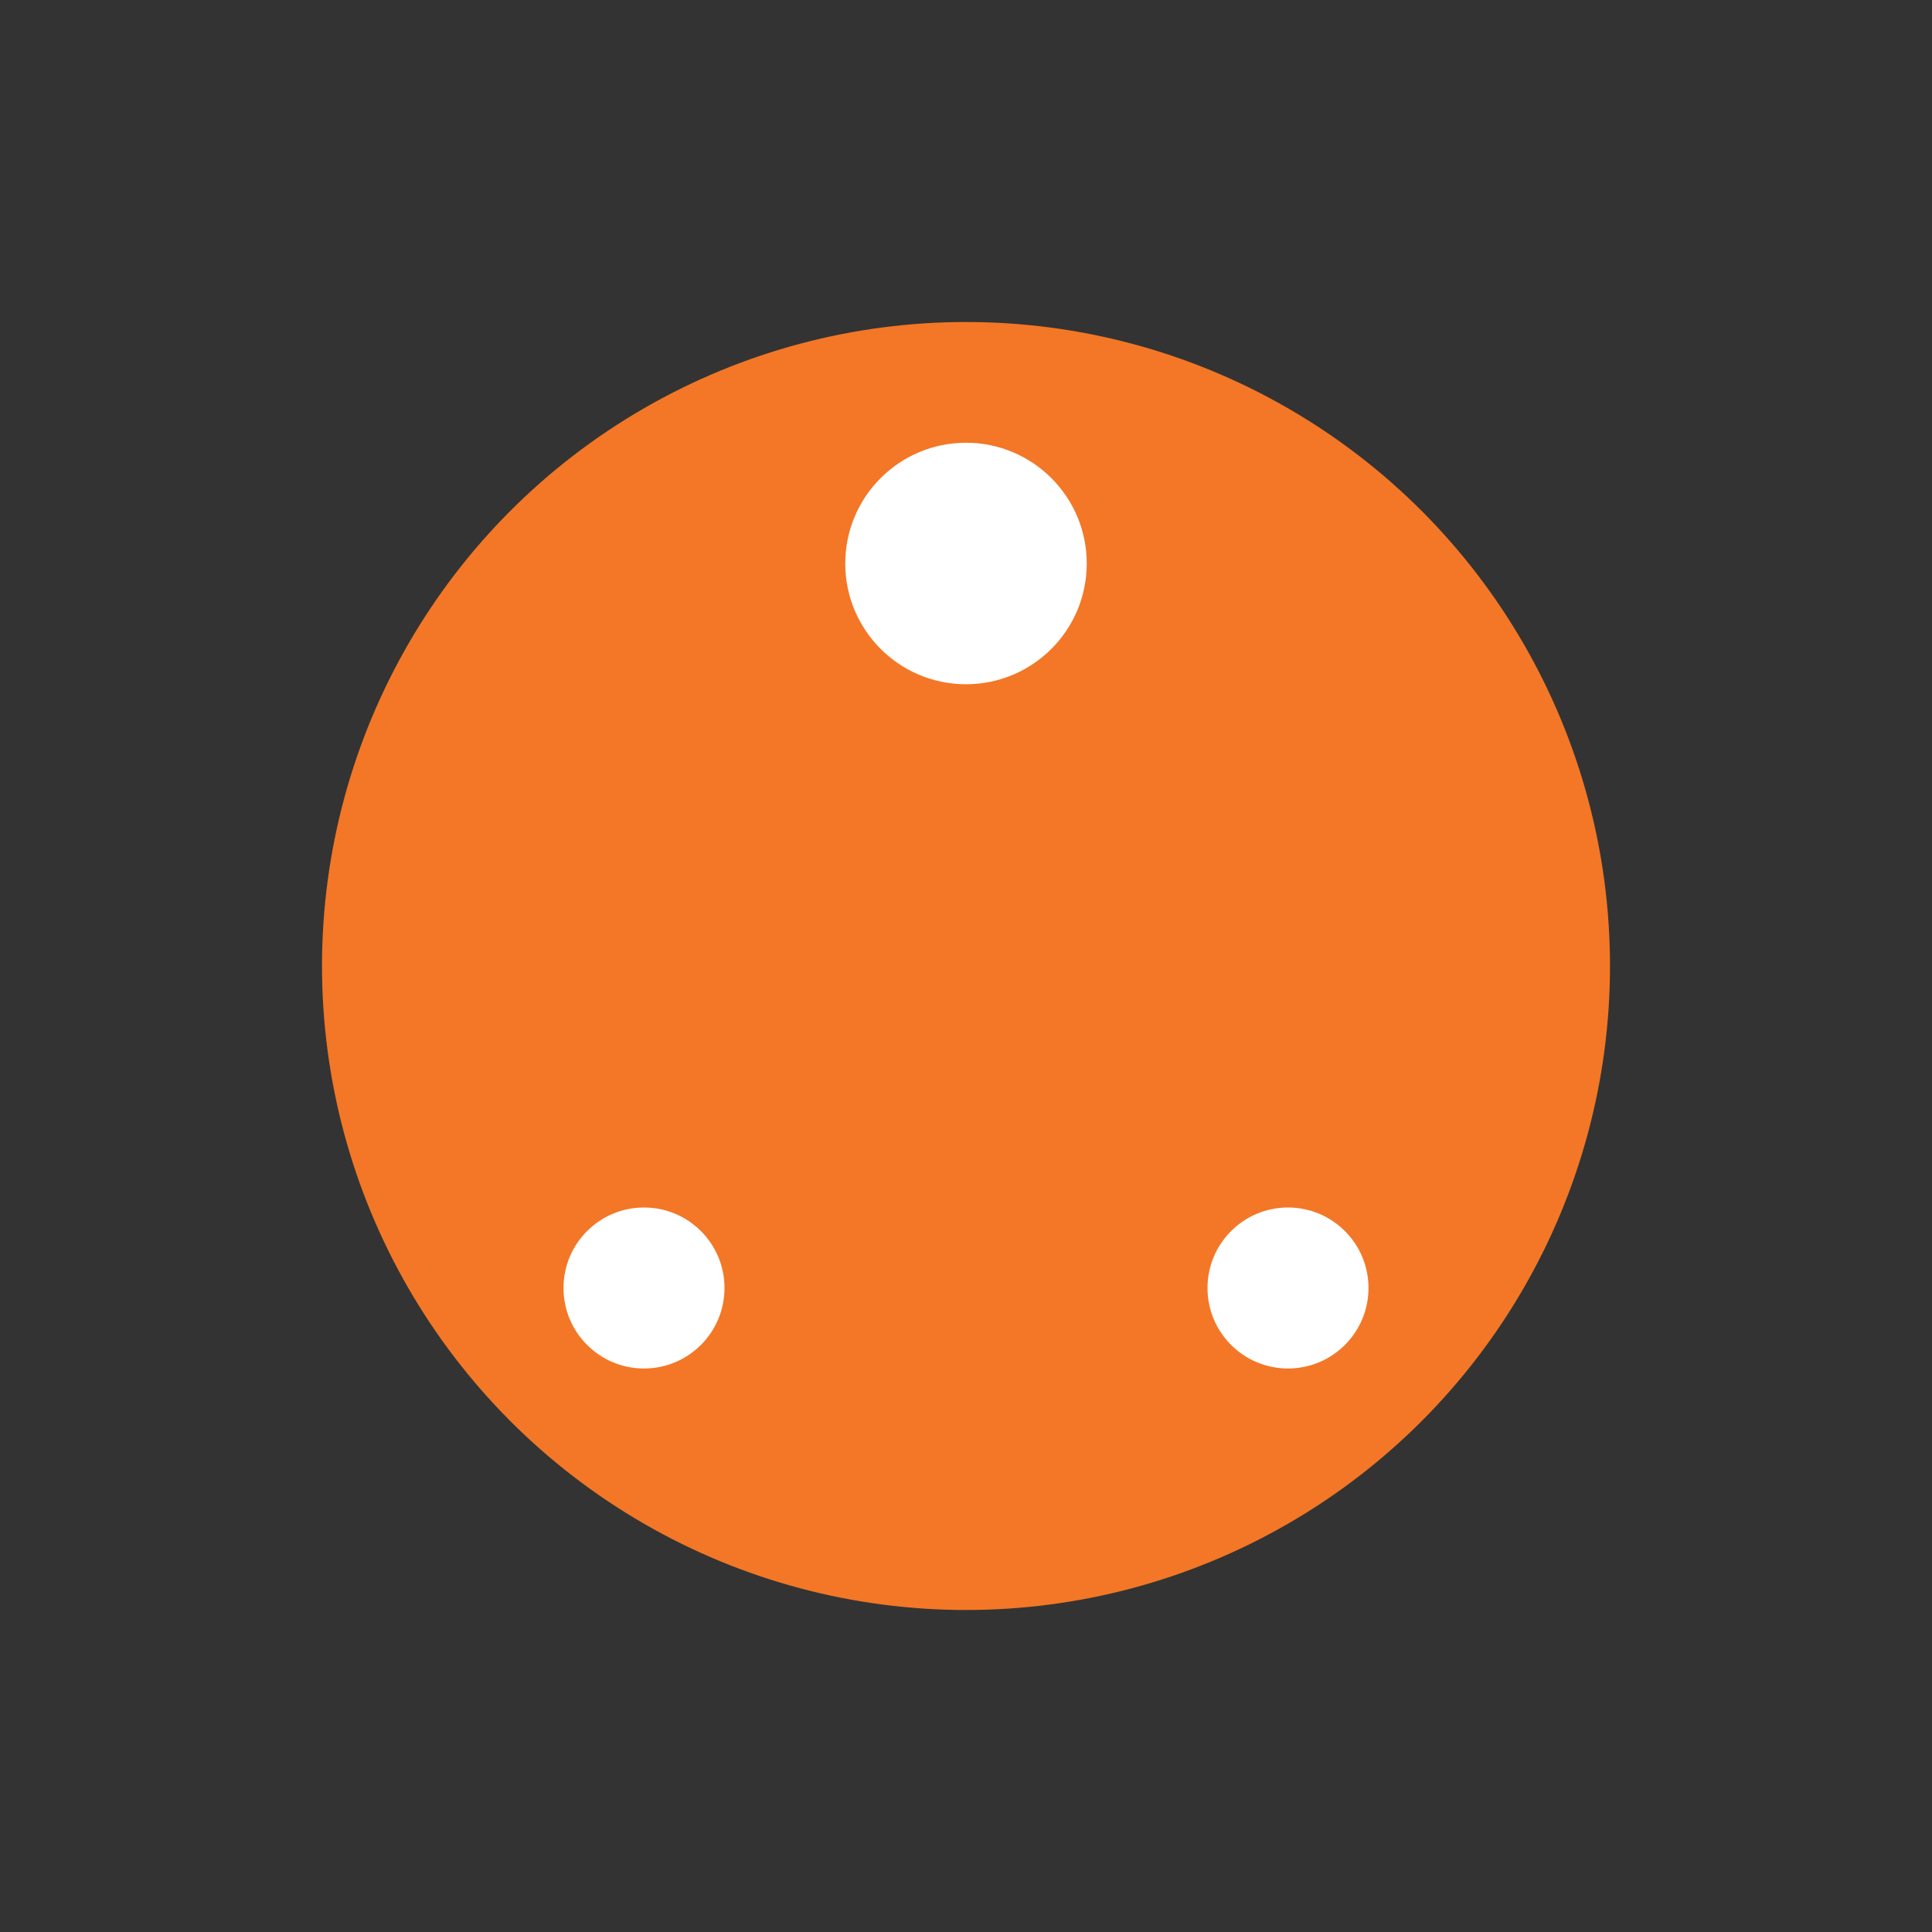 <svg viewBox="0 0 48 48" fill="none" xmlns="http://www.w3.org/2000/svg">
  <rect x="0" y="0" width="48" height="48" fill="#333333" stroke="none"/>
  <circle cx="24" cy="24" r="16" fill="#F37726"/>
  <circle cx="24" cy="14" r="3" fill="white"/>
  <circle cx="16" cy="32" r="2" fill="white"/>
  <circle cx="32" cy="32" r="2" fill="white"/>
</svg>
